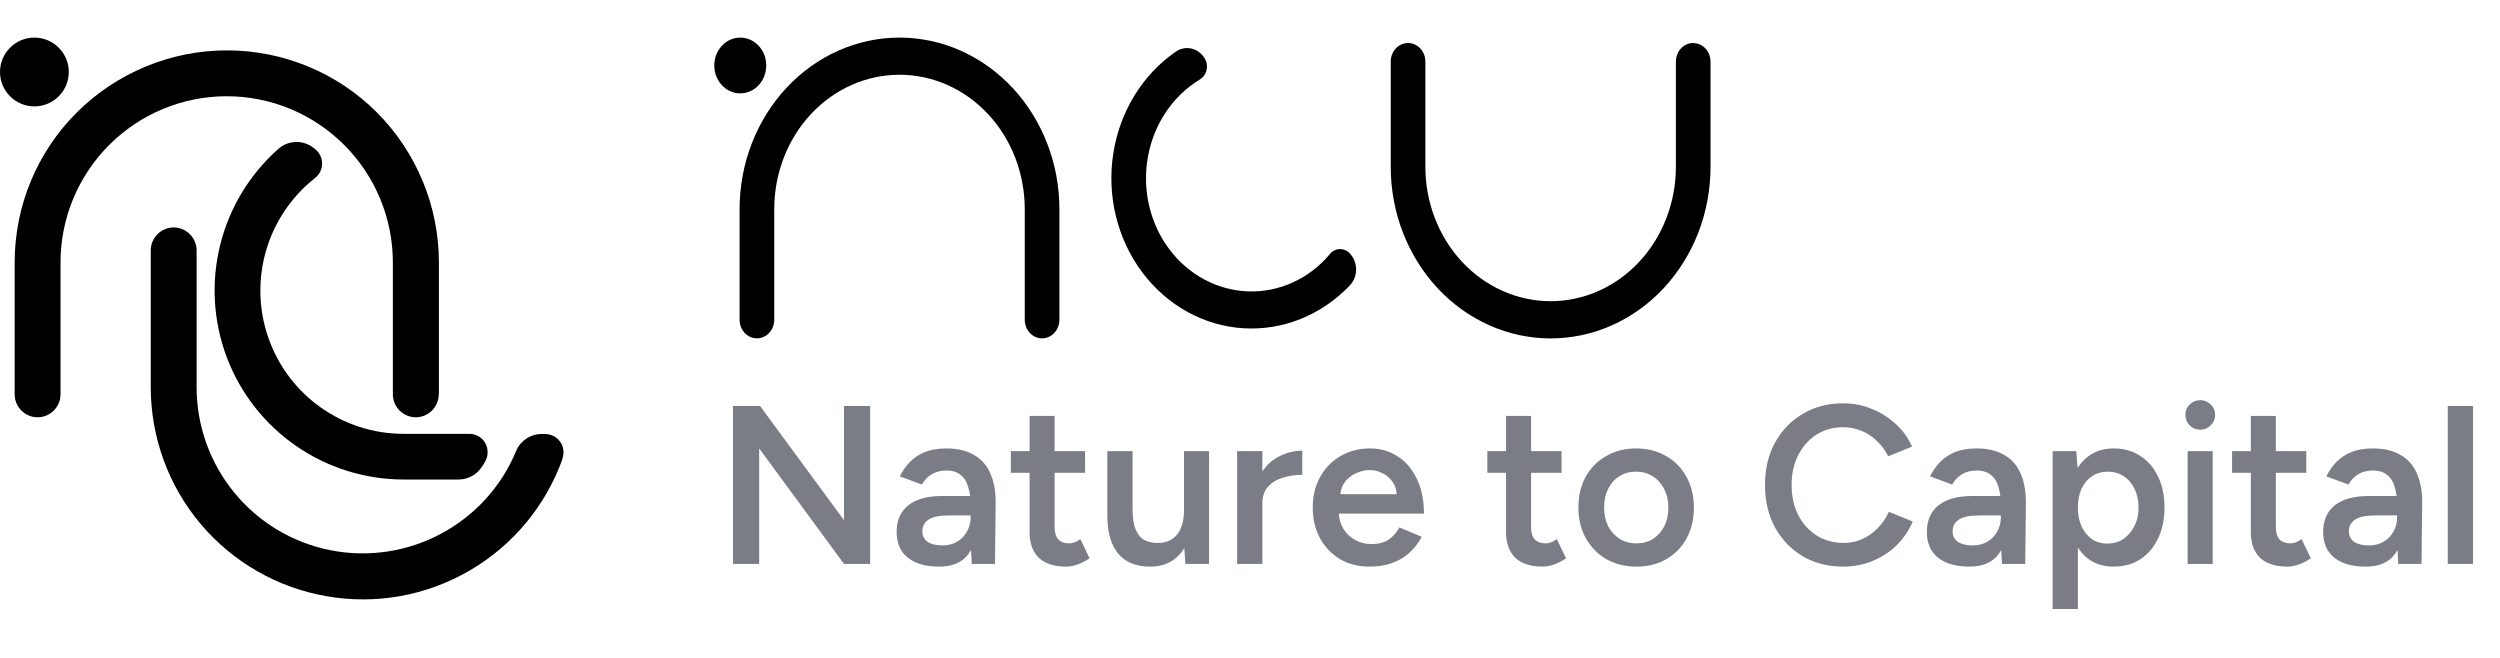 <svg width="133" height="35" viewBox="0 0 133 35" fill="none" xmlns="http://www.w3.org/2000/svg">
<path d="M38.996 30V21.6H40.436L44.9 27.672V21.6H46.292V30H44.9L40.388 23.856V30H38.996ZM51.697 30L51.637 28.872V26.916C51.637 26.508 51.593 26.168 51.505 25.896C51.425 25.616 51.289 25.404 51.097 25.26C50.913 25.108 50.665 25.032 50.353 25.032C50.065 25.032 49.813 25.092 49.597 25.212C49.381 25.332 49.197 25.52 49.045 25.776L47.869 25.344C47.997 25.08 48.165 24.836 48.373 24.612C48.589 24.38 48.857 24.196 49.177 24.06C49.505 23.924 49.897 23.856 50.353 23.856C50.937 23.856 51.425 23.972 51.817 24.204C52.209 24.428 52.497 24.752 52.681 25.176C52.873 25.6 52.969 26.112 52.969 26.712L52.933 30H51.697ZM49.969 30.144C49.249 30.144 48.689 29.984 48.289 29.664C47.897 29.344 47.701 28.892 47.701 28.308C47.701 27.684 47.909 27.208 48.325 26.88C48.749 26.552 49.337 26.388 50.089 26.388H51.697V27.42H50.521C49.985 27.42 49.609 27.496 49.393 27.648C49.177 27.792 49.069 28 49.069 28.272C49.069 28.504 49.161 28.688 49.345 28.824C49.537 28.952 49.801 29.016 50.137 29.016C50.441 29.016 50.705 28.948 50.929 28.812C51.153 28.676 51.325 28.496 51.445 28.272C51.573 28.048 51.637 27.796 51.637 27.516H52.033C52.033 28.332 51.869 28.976 51.541 29.448C51.213 29.912 50.689 30.144 49.969 30.144ZM56.718 30.144C56.086 30.144 55.602 29.988 55.266 29.676C54.938 29.356 54.774 28.9 54.774 28.308V22.128H56.106V28.056C56.106 28.336 56.17 28.548 56.298 28.692C56.434 28.836 56.63 28.908 56.886 28.908C56.966 28.908 57.054 28.892 57.15 28.86C57.246 28.828 57.354 28.768 57.474 28.68L57.966 29.7C57.758 29.844 57.55 29.952 57.342 30.024C57.134 30.104 56.926 30.144 56.718 30.144ZM53.778 25.152V24H57.726V25.152H53.778ZM63.061 30L62.989 28.896V24H64.321V30H63.061ZM58.909 27.072V24H60.253V27.072H58.909ZM60.253 27.072C60.253 27.544 60.309 27.912 60.421 28.176C60.533 28.44 60.685 28.624 60.877 28.728C61.077 28.832 61.305 28.884 61.561 28.884C62.017 28.892 62.369 28.744 62.617 28.44C62.865 28.136 62.989 27.7 62.989 27.132H63.493C63.493 27.764 63.397 28.308 63.205 28.764C63.021 29.212 62.757 29.556 62.413 29.796C62.077 30.028 61.669 30.144 61.189 30.144C60.717 30.144 60.309 30.048 59.965 29.856C59.629 29.664 59.369 29.364 59.185 28.956C59.001 28.548 58.909 28.024 58.909 27.384V27.072H60.253ZM66.702 26.808C66.702 26.16 66.826 25.628 67.074 25.212C67.322 24.796 67.642 24.488 68.034 24.288C68.434 24.08 68.85 23.976 69.282 23.976V25.26C68.914 25.26 68.566 25.312 68.238 25.416C67.918 25.512 67.658 25.672 67.458 25.896C67.258 26.12 67.158 26.416 67.158 26.784L66.702 26.808ZM65.814 30V24H67.158V30H65.814ZM72.85 30.144C72.266 30.144 71.746 30.012 71.29 29.748C70.842 29.476 70.486 29.104 70.222 28.632C69.966 28.16 69.838 27.616 69.838 27C69.838 26.384 69.97 25.84 70.234 25.368C70.498 24.896 70.858 24.528 71.314 24.264C71.778 23.992 72.306 23.856 72.898 23.856C73.434 23.856 73.918 23.996 74.35 24.276C74.782 24.548 75.122 24.944 75.37 25.464C75.626 25.984 75.754 26.604 75.754 27.324H71.038L71.218 27.156C71.218 27.524 71.298 27.844 71.458 28.116C71.618 28.38 71.83 28.584 72.094 28.728C72.358 28.872 72.65 28.944 72.97 28.944C73.338 28.944 73.642 28.864 73.882 28.704C74.122 28.536 74.31 28.32 74.446 28.056L75.634 28.56C75.466 28.88 75.25 29.16 74.986 29.4C74.73 29.64 74.422 29.824 74.062 29.952C73.71 30.08 73.306 30.144 72.85 30.144ZM71.302 26.46L71.11 26.292H74.494L74.314 26.46C74.314 26.132 74.242 25.864 74.098 25.656C73.954 25.44 73.77 25.28 73.546 25.176C73.33 25.064 73.102 25.008 72.862 25.008C72.622 25.008 72.382 25.064 72.142 25.176C71.902 25.28 71.702 25.44 71.542 25.656C71.382 25.864 71.302 26.132 71.302 26.46ZM82.066 30.144C81.434 30.144 80.95 29.988 80.614 29.676C80.286 29.356 80.122 28.9 80.122 28.308V22.128H81.454V28.056C81.454 28.336 81.518 28.548 81.646 28.692C81.782 28.836 81.978 28.908 82.234 28.908C82.314 28.908 82.402 28.892 82.498 28.86C82.594 28.828 82.702 28.768 82.822 28.68L83.314 29.7C83.106 29.844 82.898 29.952 82.69 30.024C82.482 30.104 82.274 30.144 82.066 30.144ZM79.126 25.152V24H83.074V25.152H79.126ZM87.067 30.144C86.466 30.144 85.93 30.012 85.459 29.748C84.995 29.476 84.63 29.104 84.367 28.632C84.103 28.16 83.971 27.616 83.971 27C83.971 26.384 84.099 25.84 84.355 25.368C84.618 24.896 84.983 24.528 85.447 24.264C85.91 23.992 86.442 23.856 87.043 23.856C87.642 23.856 88.174 23.992 88.638 24.264C89.103 24.528 89.463 24.896 89.719 25.368C89.983 25.84 90.115 26.384 90.115 27C90.115 27.616 89.987 28.16 89.731 28.632C89.475 29.104 89.115 29.476 88.65 29.748C88.186 30.012 87.659 30.144 87.067 30.144ZM87.067 28.908C87.394 28.908 87.686 28.828 87.942 28.668C88.198 28.5 88.398 28.276 88.543 27.996C88.686 27.708 88.758 27.376 88.758 27C88.758 26.624 88.683 26.296 88.531 26.016C88.386 25.728 88.186 25.504 87.93 25.344C87.674 25.176 87.379 25.092 87.043 25.092C86.707 25.092 86.41 25.172 86.154 25.332C85.898 25.492 85.698 25.716 85.555 26.004C85.41 26.292 85.338 26.624 85.338 27C85.338 27.376 85.41 27.708 85.555 27.996C85.707 28.276 85.91 28.5 86.166 28.668C86.43 28.828 86.731 28.908 87.067 28.908ZM98.062 30.144C97.254 30.144 96.534 29.96 95.902 29.592C95.278 29.216 94.786 28.704 94.426 28.056C94.074 27.4 93.898 26.648 93.898 25.8C93.898 24.952 94.074 24.204 94.426 23.556C94.786 22.9 95.278 22.388 95.902 22.02C96.526 21.644 97.242 21.456 98.05 21.456C98.594 21.456 99.106 21.556 99.586 21.756C100.066 21.948 100.49 22.216 100.858 22.56C101.234 22.904 101.522 23.304 101.722 23.76L100.45 24.276C100.306 23.972 100.11 23.704 99.862 23.472C99.622 23.232 99.346 23.048 99.034 22.92C98.722 22.792 98.394 22.728 98.05 22.728C97.522 22.728 97.05 22.86 96.634 23.124C96.226 23.388 95.902 23.752 95.662 24.216C95.43 24.672 95.314 25.2 95.314 25.8C95.314 26.4 95.43 26.932 95.662 27.396C95.902 27.86 96.23 28.224 96.646 28.488C97.07 28.752 97.55 28.884 98.086 28.884C98.438 28.884 98.766 28.816 99.07 28.68C99.382 28.536 99.658 28.34 99.898 28.092C100.146 27.844 100.342 27.556 100.486 27.228L101.758 27.744C101.558 28.216 101.274 28.636 100.906 29.004C100.538 29.364 100.11 29.644 99.622 29.844C99.134 30.044 98.614 30.144 98.062 30.144ZM106.506 30L106.446 28.872V26.916C106.446 26.508 106.402 26.168 106.314 25.896C106.234 25.616 106.098 25.404 105.906 25.26C105.722 25.108 105.474 25.032 105.162 25.032C104.874 25.032 104.622 25.092 104.406 25.212C104.19 25.332 104.006 25.52 103.854 25.776L102.678 25.344C102.806 25.08 102.974 24.836 103.182 24.612C103.398 24.38 103.666 24.196 103.986 24.06C104.314 23.924 104.706 23.856 105.162 23.856C105.746 23.856 106.234 23.972 106.626 24.204C107.018 24.428 107.306 24.752 107.49 25.176C107.682 25.6 107.778 26.112 107.778 26.712L107.742 30H106.506ZM104.778 30.144C104.058 30.144 103.498 29.984 103.098 29.664C102.706 29.344 102.51 28.892 102.51 28.308C102.51 27.684 102.718 27.208 103.134 26.88C103.558 26.552 104.146 26.388 104.898 26.388H106.506V27.42H105.33C104.794 27.42 104.418 27.496 104.202 27.648C103.986 27.792 103.878 28 103.878 28.272C103.878 28.504 103.97 28.688 104.154 28.824C104.346 28.952 104.61 29.016 104.946 29.016C105.25 29.016 105.514 28.948 105.738 28.812C105.962 28.676 106.134 28.496 106.254 28.272C106.382 28.048 106.446 27.796 106.446 27.516H106.842C106.842 28.332 106.678 28.976 106.35 29.448C106.022 29.912 105.498 30.144 104.778 30.144ZM109.199 32.4V24H110.459L110.543 25.104V32.4H109.199ZM112.439 30.144C111.935 30.144 111.499 30.016 111.131 29.76C110.771 29.496 110.495 29.128 110.303 28.656C110.111 28.184 110.015 27.632 110.015 27C110.015 26.36 110.111 25.808 110.303 25.344C110.495 24.872 110.771 24.508 111.131 24.252C111.499 23.988 111.935 23.856 112.439 23.856C112.983 23.856 113.455 23.988 113.855 24.252C114.263 24.508 114.579 24.872 114.803 25.344C115.035 25.808 115.151 26.36 115.151 27C115.151 27.632 115.035 28.184 114.803 28.656C114.579 29.128 114.263 29.496 113.855 29.76C113.455 30.016 112.983 30.144 112.439 30.144ZM112.103 28.92C112.423 28.92 112.707 28.84 112.955 28.68C113.203 28.512 113.399 28.284 113.543 27.996C113.695 27.708 113.771 27.376 113.771 27C113.771 26.624 113.699 26.292 113.555 26.004C113.419 25.716 113.227 25.492 112.979 25.332C112.731 25.172 112.443 25.092 112.115 25.092C111.811 25.092 111.539 25.172 111.299 25.332C111.059 25.492 110.871 25.716 110.735 26.004C110.607 26.292 110.543 26.624 110.543 27C110.543 27.376 110.607 27.708 110.735 27.996C110.871 28.284 111.055 28.512 111.287 28.68C111.527 28.84 111.799 28.92 112.103 28.92ZM116.383 30V24H117.715V30H116.383ZM117.055 22.86C116.839 22.86 116.651 22.784 116.491 22.632C116.339 22.472 116.263 22.284 116.263 22.068C116.263 21.852 116.339 21.668 116.491 21.516C116.651 21.364 116.839 21.288 117.055 21.288C117.271 21.288 117.455 21.364 117.607 21.516C117.767 21.668 117.847 21.852 117.847 22.068C117.847 22.284 117.767 22.472 117.607 22.632C117.455 22.784 117.271 22.86 117.055 22.86ZM121.687 30.144C121.055 30.144 120.571 29.988 120.235 29.676C119.907 29.356 119.743 28.9 119.743 28.308V22.128H121.075V28.056C121.075 28.336 121.139 28.548 121.267 28.692C121.403 28.836 121.599 28.908 121.855 28.908C121.935 28.908 122.023 28.892 122.119 28.86C122.215 28.828 122.323 28.768 122.443 28.68L122.935 29.7C122.727 29.844 122.519 29.952 122.311 30.024C122.103 30.104 121.895 30.144 121.687 30.144ZM118.747 25.152V24H122.695V25.152H118.747ZM127.588 30L127.528 28.872V26.916C127.528 26.508 127.484 26.168 127.396 25.896C127.316 25.616 127.18 25.404 126.988 25.26C126.804 25.108 126.556 25.032 126.244 25.032C125.956 25.032 125.704 25.092 125.488 25.212C125.272 25.332 125.088 25.52 124.936 25.776L123.76 25.344C123.888 25.08 124.056 24.836 124.264 24.612C124.48 24.38 124.748 24.196 125.068 24.06C125.396 23.924 125.788 23.856 126.244 23.856C126.828 23.856 127.316 23.972 127.708 24.204C128.1 24.428 128.388 24.752 128.572 25.176C128.764 25.6 128.86 26.112 128.86 26.712L128.824 30H127.588ZM125.86 30.144C125.14 30.144 124.58 29.984 124.18 29.664C123.788 29.344 123.592 28.892 123.592 28.308C123.592 27.684 123.8 27.208 124.216 26.88C124.64 26.552 125.228 26.388 125.98 26.388H127.588V27.42H126.412C125.876 27.42 125.5 27.496 125.284 27.648C125.068 27.792 124.96 28 124.96 28.272C124.96 28.504 125.052 28.688 125.236 28.824C125.428 28.952 125.692 29.016 126.028 29.016C126.332 29.016 126.596 28.948 126.82 28.812C127.044 28.676 127.216 28.496 127.336 28.272C127.464 28.048 127.528 27.796 127.528 27.516H127.924C127.924 28.332 127.76 28.976 127.432 29.448C127.104 29.912 126.58 30.144 125.86 30.144ZM130.221 30V21.6H131.565V30H130.221Z" fill="#7A7D86"/>
<path d="M25.6 24.89C25.67 24.79 25.74 24.68 25.8 24.57C25.98 24.27 25.99 23.89 25.82 23.58C25.65 23.27 25.32 23.08 24.97 23.08H21.47C18.22 23.08 15.33 21.02 14.27 17.95C13.21 14.88 14.21 11.48 16.76 9.47C17.26 9.08 17.26 8.32 16.76 7.93C16.73 7.9 16.69 7.88 16.66 7.85C16.1 7.43 15.33 7.46 14.81 7.92C11.68 10.69 10.59 15.11 12.07 19.02C13.55 22.93 17.3 25.51 21.48 25.51H24.4C24.88 25.51 25.34 25.27 25.61 24.87L25.6 24.89Z" fill="black"/>
<path d="M23.35 20.98V13.96C23.35 10.97 22.16 8.1 20.05 5.98C17.93 3.86 15.06 2.68 12.07 2.68C9.08 2.68 6.21 3.87 4.09 5.98C1.97 8.09 0.78 10.96 0.78 13.96V20.98C0.78 21.65 1.33 22.2 2 22.2C2.67 22.2 3.22 21.65 3.22 20.98V13.96C3.22 11.62 4.15 9.37 5.81 7.71C7.47 6.05 9.72 5.12 12.06 5.12C14.4 5.12 16.65 6.05 18.31 7.71C19.97 9.37 20.9 11.62 20.9 13.96V20.98C20.9 21.65 21.45 22.2 22.12 22.2C22.79 22.2 23.34 21.65 23.34 20.98H23.35Z" fill="black"/>
<path d="M3.66 3.83C3.66 2.82 2.84 2 1.83 2C0.82 2 0 2.82 0 3.83C0 4.84 0.82 5.66 1.83 5.66C2.84 5.66 3.66 4.84 3.66 3.83Z" fill="black"/>
<path d="M29.93 24.4C29.04 26.9 27.29 29.01 24.99 30.35C22.69 31.69 20 32.18 17.38 31.72C14.76 31.27 12.38 29.9 10.67 27.87C8.96 25.84 8.02 23.26 8.02 20.6V13.32C8.02 12.65 8.57 12.1 9.24 12.1C9.91 12.1 10.46 12.65 10.46 13.32V20.6C10.46 24.82 13.44 28.45 17.57 29.27C21.7 30.09 25.85 27.88 27.46 23.99C27.69 23.44 28.22 23.09 28.81 23.09H29C29.68 23.09 30.15 23.76 29.92 24.39L29.93 24.4Z" fill="black"/>
<path d="M39.382 4.966C40.146 4.966 40.765 4.302 40.765 3.483C40.765 2.664 40.146 2 39.382 2C38.619 2 38 2.664 38 3.483C38 4.302 38.619 4.966 39.382 4.966Z" fill="black"/>
<path d="M70.749 13.521C69.643 14.832 68.056 15.558 66.409 15.502C64.763 15.447 63.22 14.621 62.194 13.241C61.164 11.861 60.755 10.065 61.072 8.328C61.389 6.591 62.398 5.095 63.833 4.227C64.23 3.99 64.33 3.427 64.049 3.045C64.037 3.032 64.029 3.019 64.017 3.002C63.665 2.529 63.035 2.417 62.559 2.744C60.779 3.969 59.569 5.942 59.225 8.177C58.88 10.413 59.437 12.7 60.755 14.471C62.074 16.242 64.029 17.329 66.137 17.463C68.245 17.596 70.308 16.766 71.815 15.18C72.219 14.754 72.255 14.071 71.903 13.594C71.891 13.581 71.883 13.568 71.871 13.551C71.586 13.168 71.053 13.151 70.749 13.512V13.521Z" fill="black"/>
<path d="M90.078 2.292C90.587 2.292 91 2.735 91 3.281V8.878C91 11.298 90.102 13.62 88.508 15.331C86.913 17.041 84.749 18.004 82.493 18.004C80.237 18.004 78.073 17.041 76.479 15.331C74.884 13.62 73.987 11.298 73.987 8.878V3.277C73.987 2.731 74.399 2.288 74.908 2.288C75.417 2.288 75.83 2.731 75.83 3.277V8.874C75.83 10.77 76.531 12.588 77.781 13.929C79.031 15.27 80.726 16.023 82.493 16.023C84.26 16.023 85.955 15.27 87.205 13.929C88.456 12.588 89.157 10.77 89.157 8.874V3.277C89.157 2.731 89.57 2.288 90.078 2.288V2.292Z" fill="black"/>
<path d="M56.36 17.011V11.126C56.36 8.706 55.462 6.385 53.867 4.674C52.273 2.963 50.109 2 47.853 2C45.597 2 43.433 2.963 41.839 4.674C40.244 6.385 39.346 8.706 39.346 11.126V17.011C39.346 17.557 39.759 18 40.268 18C40.777 18 41.19 17.557 41.19 17.011V11.126C41.19 9.231 41.891 7.412 43.141 6.071C44.391 4.73 46.086 3.977 47.853 3.977C49.62 3.977 51.315 4.73 52.565 6.071C53.815 7.412 54.517 9.231 54.517 11.126V17.011C54.517 17.557 54.929 18 55.438 18C55.947 18 56.36 17.557 56.36 17.011Z" fill="black"/>
</svg>
